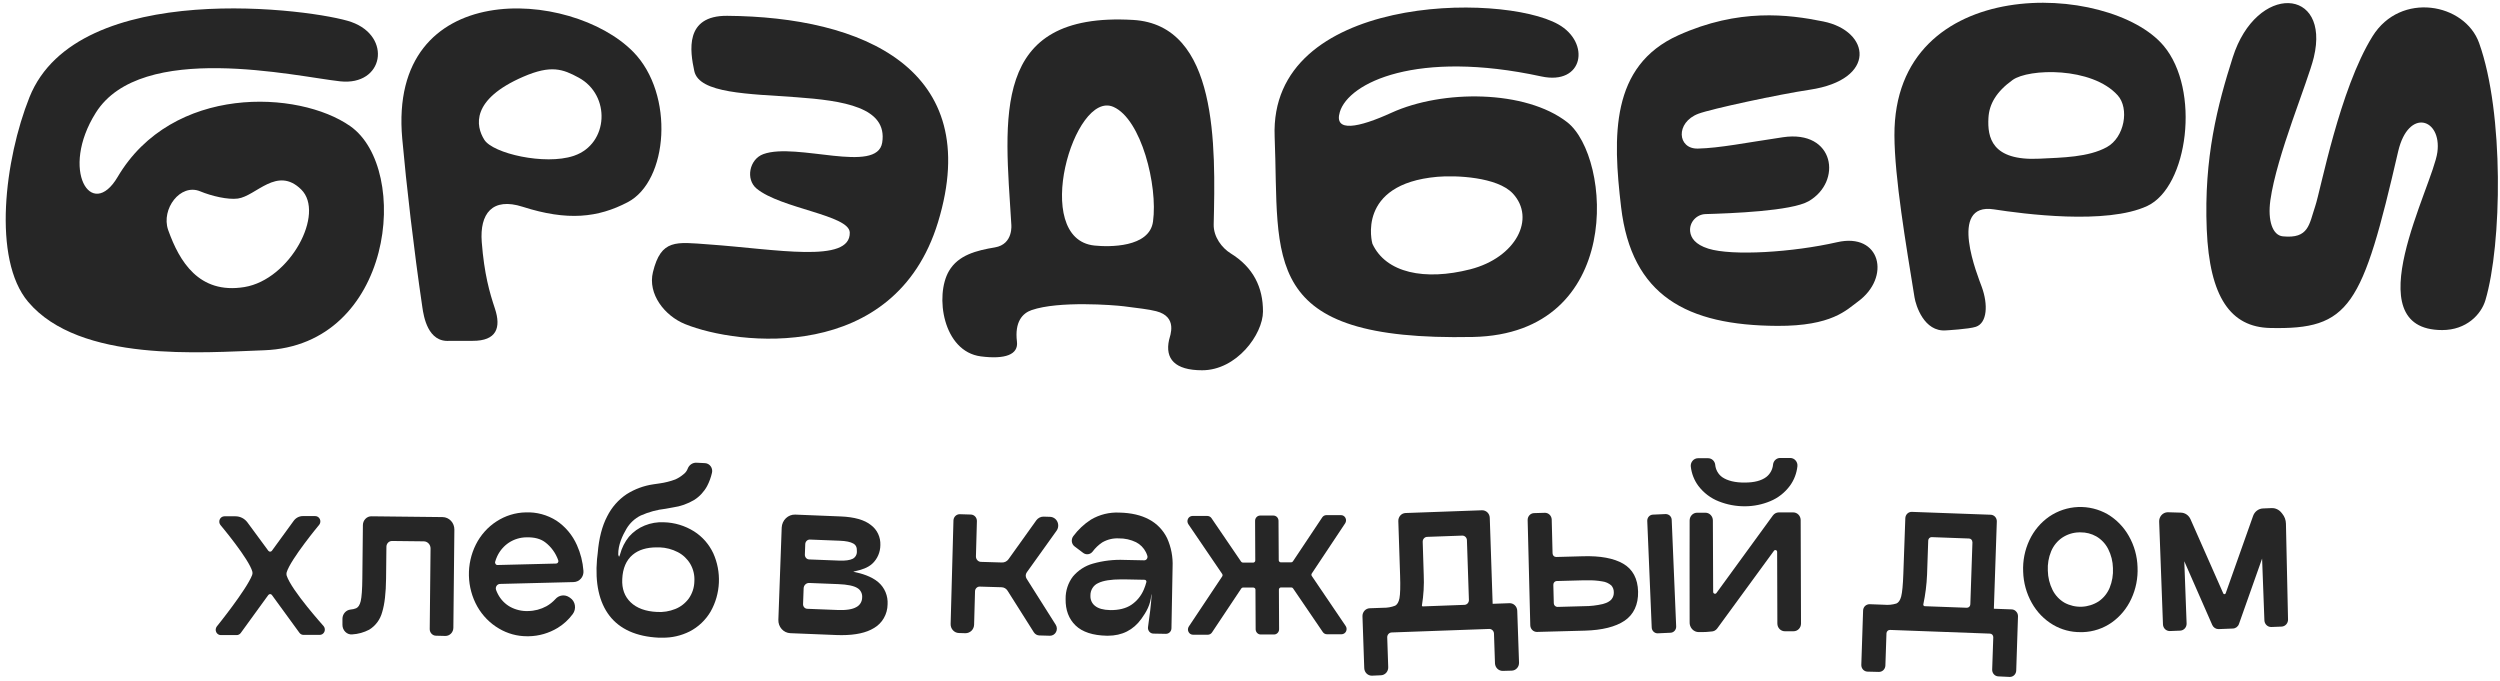 <?xml version="1.0" encoding="UTF-8"?> <svg xmlns="http://www.w3.org/2000/svg" width="235" height="64" viewBox="0 0 235 64" fill="none"> <g clip-path="url(#clip0_309_111)"> <path d="M229.114 14.303C228.686 17.494 221.249 31.026 229.569 31.026C231.838 31.026 233.232 29.563 233.632 28.209C235.181 22.971 235.396 10.635 233.038 4.048C231.699 0.292 225.655 -0.827 223.02 3.409C219.914 8.394 218.139 17.89 217.63 19.386C217.053 21.088 217.038 22.462 214.584 22.216C213.626 22.119 213.15 20.751 213.413 18.832C214.002 14.612 216.951 7.673 217.498 5.391C219.081 -1.203 212.111 -1.611 209.879 5.391C208.447 9.88 207.158 14.813 207.433 21.549C207.692 27.944 209.69 30.746 213.383 30.83C220.9 31.003 222.046 28.874 225.431 14.218C226.396 10.111 229.537 11.136 229.114 14.303Z" fill="#262626"></path> <path d="M32.921 11.856C28.082 8.464 16.2 7.919 11.059 16.633C8.605 20.798 5.603 15.998 9.008 10.593C13.278 3.813 27.86 7.2 31.973 7.645C36.086 8.089 36.875 3.435 33.027 2.068C29.71 0.891 7.284 -2.17 2.766 9.149C0.452 14.945 -0.748 24.354 2.642 28.369C7.495 34.121 19.066 33.127 24.806 32.926C36.996 32.499 38.656 15.877 32.921 11.856ZM22.977 26.983C18.666 27.689 16.852 24.513 15.832 21.688L15.802 21.605C15.132 19.649 16.951 17.213 18.814 17.983C19.895 18.431 21.425 18.79 22.358 18.664C24.079 18.428 26.039 15.577 28.311 17.81C30.584 20.043 27.285 26.273 22.977 26.983Z" fill="#262626"></path> <path d="M172.689 22.767C168.549 23.714 162.826 24.081 160.579 23.371C159.356 22.986 158.941 22.361 158.874 21.764C158.777 20.896 159.478 20.147 160.321 20.124C162.721 20.055 168.385 19.843 170 18.92C173.197 17.091 172.483 12.178 167.597 12.9C164.053 13.424 161.678 13.915 159.603 13.967C157.666 14.016 157.473 11.51 159.648 10.691C160.862 10.233 167.244 8.862 170.117 8.435C176.475 7.483 175.821 2.907 171.377 2.015C168.11 1.354 163.45 0.752 157.756 3.32C151.377 6.197 151.595 12.808 152.383 19.47C153.368 27.799 158.549 30.591 167.073 30.633C172.213 30.659 173.582 29.12 174.636 28.356C177.779 26.074 176.782 21.828 172.689 22.767Z" fill="#262626"></path> <path d="M114.087 21.093C114.256 13.763 114.528 2.341 106.508 1.873C93.038 1.094 94.46 11.108 95.062 21.072C95.062 21.072 95.293 22.958 93.52 23.255C91.796 23.543 90.088 23.968 89.208 25.466C87.852 27.77 88.632 33.049 92.21 33.502C94.475 33.79 95.744 33.339 95.593 32.113C95.365 30.25 96.118 29.443 96.97 29.149C99.524 28.266 104.706 28.674 105.648 28.792C106.965 28.966 107.964 29.066 108.687 29.254C110.743 29.785 109.98 31.555 109.89 31.962C109.5 33.729 110.44 34.806 112.997 34.805C116.252 34.805 118.71 31.423 118.72 29.29C118.73 27.019 117.813 25.125 115.678 23.814C114.886 23.321 114.06 22.287 114.087 21.093ZM102.875 23.081C96.871 22.457 100.969 8.416 104.662 10.048C107.283 11.203 108.846 17.447 108.384 20.822C108.053 23.288 104.241 23.224 102.875 23.081Z" fill="#262626"></path> <path d="M61.376 25.582C60.874 27.634 62.468 29.68 64.388 30.462C69.304 32.468 84.111 34.209 88.174 20.885C92.58 6.43 81.024 1.578 68.353 1.487C64.319 1.457 64.868 4.827 65.263 6.678C66.173 10.916 83.979 6.757 82.928 13.401C82.454 16.396 74.871 13.349 71.754 14.487C70.438 14.964 70.064 16.859 71.126 17.732C73.412 19.611 79.827 20.208 79.878 21.853C79.963 24.803 72.918 23.415 66.608 22.974C63.556 22.752 62.142 22.447 61.376 25.582Z" fill="#262626"></path> <path d="M203.379 4.3C198.324 -1.704 178.014 -2.591 178.076 12.733C178.091 16.705 179.156 22.952 179.964 27.95C180.084 28.703 180.856 31.214 182.916 31.056C182.916 31.056 185.091 30.936 185.73 30.719C186.808 30.357 186.883 28.614 186.291 26.983C185.956 26.05 183.041 19.001 187.43 19.681C190.134 20.098 198.029 21.154 201.853 19.357C205.676 17.559 206.868 8.444 203.379 4.3ZM191.719 14.916C187.186 15.145 186.816 12.888 186.913 11.085C186.982 9.795 187.639 8.633 189.182 7.52C190.688 6.431 196.633 6.259 199.065 8.962C200.173 10.193 199.709 12.914 198.042 13.83C196.304 14.786 193.866 14.809 191.719 14.916Z" fill="#262626"></path> <path d="M59.532 4.884C53.7 -1.073 36.44 -2.182 37.811 13.04C38.2 17.378 38.893 23.398 39.703 28.892C39.825 29.718 40.205 32.215 42.273 32.039H44.422C46.688 32.05 47.118 30.799 46.522 29.004C46.02 27.5 45.518 25.759 45.285 22.757C45.078 20.085 46.271 18.518 49.134 19.438C53.352 20.79 56.217 20.462 58.995 19.011C62.818 17.031 63.428 8.863 59.532 4.884ZM53.978 14.633L53.903 14.659C51.214 15.546 46.341 14.432 45.526 13.139C44.711 11.846 44.245 9.354 49.191 7.211C51.801 6.08 52.907 6.489 54.4 7.3C57.43 8.95 57.218 13.508 53.978 14.633Z" fill="#262626"></path> <path d="M147.312 11.483C143.401 8.443 135.607 8.405 130.796 10.6C127.71 12.007 125.361 12.476 125.943 10.531C126.763 7.766 133.187 4.65 144.874 7.183C148.863 8.051 149.529 4.003 146.478 2.288C141.124 -0.724 119.283 -0.523 119.817 12.84C120.281 24.448 118.251 32.092 138.46 31.675C152.701 31.38 151.508 14.747 147.312 11.483ZM138.209 25.314C133.928 26.409 130.272 25.66 129.005 22.91C128.992 22.882 127.439 17.302 135.098 16.62C136.845 16.465 140.737 16.63 142.198 18.181C144.402 20.541 142.487 24.217 138.209 25.314Z" fill="#262626"></path> <path d="M26.944 54.099C26.919 54.002 26.919 53.9 26.944 53.803C27.326 52.553 29.985 49.352 30.018 49.313C30.072 49.239 30.105 49.15 30.113 49.058C30.121 48.965 30.104 48.872 30.064 48.789C30.023 48.706 29.962 48.636 29.886 48.587C29.809 48.538 29.721 48.512 29.632 48.512H28.46C28.295 48.513 28.133 48.553 27.985 48.63C27.837 48.707 27.709 48.818 27.609 48.954L25.559 51.772C25.539 51.799 25.514 51.82 25.485 51.835C25.456 51.85 25.424 51.858 25.392 51.857C25.359 51.858 25.328 51.85 25.299 51.836C25.27 51.822 25.244 51.8 25.224 51.774L23.26 49.107C23.128 48.929 22.959 48.784 22.765 48.684C22.57 48.585 22.357 48.533 22.14 48.532H21.093C21.002 48.533 20.914 48.559 20.837 48.609C20.761 48.659 20.699 48.731 20.66 48.815C20.62 48.9 20.605 48.994 20.615 49.088C20.625 49.181 20.66 49.269 20.716 49.343C20.743 49.376 23.429 52.567 23.728 53.761C23.745 53.859 23.736 53.959 23.703 54.052C23.164 55.441 20.407 58.856 20.373 58.897C20.319 58.972 20.286 59.06 20.277 59.153C20.269 59.246 20.286 59.339 20.326 59.423C20.366 59.506 20.428 59.576 20.505 59.625C20.582 59.674 20.67 59.7 20.76 59.699H22.247C22.322 59.699 22.396 59.681 22.462 59.646C22.529 59.611 22.587 59.561 22.632 59.499L25.223 55.928C25.244 55.903 25.269 55.883 25.298 55.868C25.327 55.853 25.358 55.845 25.39 55.843C25.422 55.843 25.454 55.85 25.483 55.865C25.512 55.88 25.538 55.902 25.557 55.928L28.148 59.484C28.192 59.545 28.25 59.594 28.316 59.628C28.383 59.662 28.455 59.68 28.529 59.68H30.055C30.145 59.68 30.233 59.654 30.31 59.604C30.386 59.555 30.447 59.484 30.487 59.401C30.527 59.315 30.543 59.218 30.532 59.123C30.521 59.028 30.485 58.939 30.427 58.864C30.403 58.826 27.408 55.519 26.944 54.099Z" fill="#262626"></path> <path d="M41.605 48.606L34.924 48.532C34.818 48.529 34.713 48.548 34.615 48.589C34.517 48.63 34.428 48.691 34.353 48.769C34.278 48.845 34.217 48.936 34.176 49.037C34.135 49.137 34.113 49.245 34.112 49.354L34.06 54.365C34.05 55.407 33.998 56.123 33.906 56.51C33.824 56.857 33.679 57.086 33.476 57.177C33.307 57.245 33.129 57.286 32.947 57.298C32.74 57.321 32.549 57.422 32.409 57.582C32.269 57.742 32.191 57.95 32.19 58.166V58.733C32.189 58.859 32.213 58.983 32.261 59.098C32.309 59.214 32.379 59.317 32.467 59.403C32.552 59.486 32.653 59.55 32.764 59.59C32.874 59.63 32.992 59.645 33.108 59.634C33.665 59.602 34.209 59.45 34.706 59.19C35.304 58.825 35.741 58.234 35.924 57.541C36.154 56.8 36.277 55.736 36.291 54.383L36.323 51.393C36.324 51.249 36.379 51.111 36.478 51.01C36.576 50.908 36.709 50.852 36.848 50.852L39.835 50.886C39.919 50.886 40.003 50.904 40.081 50.938C40.159 50.973 40.229 51.023 40.288 51.086C40.348 51.148 40.394 51.222 40.426 51.304C40.458 51.385 40.473 51.472 40.472 51.56L40.394 59.131C40.393 59.212 40.407 59.293 40.437 59.369C40.466 59.444 40.51 59.513 40.565 59.571C40.62 59.629 40.685 59.676 40.758 59.708C40.83 59.74 40.907 59.756 40.986 59.757L41.868 59.779C42.065 59.78 42.254 59.699 42.395 59.555C42.535 59.411 42.614 59.215 42.616 59.011L42.711 49.786C42.715 49.478 42.601 49.18 42.394 48.959C42.186 48.737 41.903 48.611 41.605 48.606Z" fill="#262626"></path> <path d="M52.314 48.947C51.446 48.395 50.439 48.123 49.422 48.164C48.447 48.182 47.495 48.477 46.669 49.015C45.848 49.545 45.179 50.295 44.732 51.185C44.279 52.09 44.054 53.099 44.078 54.118C44.102 55.137 44.373 56.133 44.867 57.014C45.359 57.878 46.061 58.592 46.904 59.084C47.709 59.563 48.623 59.812 49.551 59.808H49.691C50.652 59.794 51.593 59.523 52.422 59.022C52.972 58.687 53.454 58.244 53.841 57.719C53.927 57.603 53.988 57.471 54.022 57.33C54.056 57.19 54.062 57.043 54.039 56.9C54.017 56.759 53.967 56.625 53.892 56.505C53.818 56.386 53.72 56.284 53.605 56.206L53.502 56.136C53.3 56 53.057 55.944 52.818 55.978C52.58 56.012 52.361 56.134 52.201 56.322C51.961 56.584 51.683 56.806 51.377 56.98C50.84 57.274 50.243 57.431 49.636 57.438C49.055 57.46 48.479 57.325 47.963 57.047C47.477 56.777 47.077 56.366 46.813 55.864C46.744 55.734 46.683 55.6 46.633 55.461C46.609 55.398 46.601 55.33 46.608 55.263C46.615 55.196 46.638 55.132 46.674 55.075C46.711 55.019 46.759 54.973 46.816 54.941C46.873 54.908 46.937 54.89 47.002 54.889L53.928 54.715C54.057 54.711 54.183 54.68 54.3 54.624C54.417 54.568 54.522 54.488 54.608 54.389C54.693 54.291 54.758 54.175 54.799 54.05C54.839 53.924 54.855 53.792 54.844 53.66C54.781 52.823 54.575 52.005 54.233 51.244C53.817 50.304 53.151 49.507 52.314 48.947ZM51.239 50.967C51.806 51.395 52.236 51.988 52.476 52.671C52.488 52.705 52.492 52.741 52.488 52.777C52.483 52.812 52.471 52.847 52.451 52.877C52.431 52.906 52.405 52.931 52.375 52.948C52.344 52.965 52.31 52.974 52.275 52.974L46.773 53.111C46.736 53.114 46.699 53.107 46.666 53.09C46.633 53.074 46.605 53.048 46.584 53.016C46.561 52.986 46.546 52.951 46.539 52.913C46.532 52.876 46.535 52.837 46.546 52.801C46.597 52.622 46.662 52.448 46.741 52.28C46.987 51.76 47.366 51.32 47.837 51.008C48.33 50.688 48.899 50.514 49.481 50.509C50.225 50.489 50.804 50.641 51.239 50.967Z" fill="#262626"></path> <path d="M65.243 49.95C64.383 49.412 63.403 49.117 62.399 49.093C61.786 49.062 61.173 49.166 60.602 49.398C60.037 49.625 59.532 49.984 59.124 50.448C58.735 50.932 58.45 51.496 58.288 52.103C58.266 52.186 58.234 52.265 58.192 52.338C58.154 52.271 58.128 52.197 58.115 52.121C58.095 51.229 58.522 50.321 58.882 49.716C59.204 49.168 59.674 48.73 60.234 48.456C60.98 48.125 61.769 47.912 62.576 47.822L63.256 47.698C63.963 47.6 64.645 47.36 65.264 46.99C65.764 46.671 66.178 46.224 66.467 45.693C66.672 45.3 66.826 44.881 66.925 44.446C66.951 44.34 66.953 44.231 66.932 44.124C66.912 44.018 66.868 43.918 66.805 43.831C66.742 43.744 66.661 43.672 66.568 43.62C66.475 43.569 66.373 43.54 66.268 43.535L65.464 43.495C65.29 43.488 65.118 43.537 64.972 43.636C64.826 43.734 64.713 43.877 64.648 44.045C64.573 44.252 64.441 44.433 64.27 44.565L64.208 44.614C63.986 44.8 63.739 44.953 63.477 45.069C63.004 45.245 62.514 45.369 62.016 45.438L61.392 45.529C60.511 45.659 59.665 45.973 58.905 46.452C58.131 46.968 57.5 47.686 57.076 48.534C56.597 49.44 56.298 50.606 56.184 52.005L56.119 52.565C55.926 54.821 56.318 56.613 57.29 57.877C58.262 59.14 59.815 59.839 61.915 59.942C62.032 59.942 62.15 59.942 62.263 59.942C63.151 59.957 64.03 59.757 64.829 59.355C65.643 58.937 66.326 58.289 66.8 57.484C67.266 56.66 67.532 55.731 67.575 54.776C67.618 53.822 67.437 52.87 67.047 52.005C66.647 51.156 66.021 50.443 65.243 49.95ZM65.27 54.66C65.257 55.234 65.075 55.791 64.748 56.256C64.422 56.702 63.982 57.045 63.478 57.245C62.927 57.467 62.336 57.562 61.746 57.523C60.68 57.471 59.85 57.165 59.28 56.615C58.709 56.065 58.443 55.336 58.492 54.425C58.537 53.42 58.867 52.655 59.474 52.147C60.029 51.684 60.786 51.453 61.728 51.453C61.823 51.453 61.92 51.453 62.019 51.453C62.61 51.475 63.189 51.628 63.717 51.902C64.2 52.151 64.606 52.535 64.889 53.011C65.176 53.507 65.309 54.082 65.27 54.66Z" fill="#262626"></path> <path d="M80.266 53.758C80.246 53.755 80.227 53.751 80.209 53.744C80.233 53.733 80.257 53.725 80.282 53.72C80.985 53.555 81.558 53.395 82.011 52.972C82.244 52.752 82.43 52.484 82.558 52.185C82.686 51.886 82.752 51.563 82.754 51.237C82.769 50.871 82.696 50.507 82.541 50.178C82.386 49.849 82.155 49.566 81.867 49.354C81.265 48.868 80.309 48.596 79.022 48.545L74.752 48.372C74.429 48.361 74.115 48.483 73.877 48.71C73.639 48.937 73.497 49.252 73.48 49.586L73.166 58.263C73.155 58.584 73.267 58.896 73.477 59.131C73.688 59.367 73.979 59.506 74.289 59.519L78.616 59.693C78.784 59.7 78.948 59.703 79.108 59.703C80.418 59.703 81.44 59.479 82.15 59.037C82.534 58.817 82.855 58.496 83.08 58.105C83.305 57.715 83.427 57.27 83.433 56.816C83.458 56.422 83.393 56.028 83.242 55.666C83.092 55.304 82.861 54.985 82.568 54.733C81.927 54.175 80.962 53.893 80.266 53.758ZM75.771 52.451C75.694 52.365 75.653 52.251 75.657 52.134L75.694 51.145C75.696 51.087 75.709 51.03 75.732 50.977C75.755 50.924 75.788 50.877 75.83 50.837C75.908 50.761 76.012 50.719 76.119 50.719H76.136L78.944 50.829C79.523 50.851 79.948 50.94 80.212 51.093C80.477 51.245 80.558 51.471 80.547 51.828C80.554 51.971 80.522 52.112 80.453 52.235C80.384 52.358 80.283 52.458 80.16 52.523C79.888 52.66 79.456 52.722 78.877 52.696L76.069 52.587C76.013 52.586 75.958 52.574 75.907 52.55C75.856 52.527 75.809 52.493 75.771 52.451ZM76.046 54.799H76.064L78.795 54.907C79.653 54.94 80.259 55.066 80.595 55.278C80.745 55.366 80.867 55.498 80.946 55.656C81.025 55.815 81.059 55.994 81.042 56.172C81.04 56.356 80.989 56.537 80.894 56.694C80.8 56.85 80.666 56.977 80.507 57.06C80.144 57.277 79.538 57.376 78.708 57.338L75.883 57.227C75.829 57.225 75.776 57.212 75.727 57.189C75.678 57.166 75.634 57.133 75.597 57.092C75.523 57.008 75.484 56.899 75.488 56.786L75.542 55.302C75.546 55.167 75.601 55.039 75.695 54.945C75.789 54.851 75.915 54.799 76.046 54.799Z" fill="#262626"></path> <path d="M99.318 49.887C99.404 49.767 99.456 49.625 99.469 49.476C99.482 49.327 99.456 49.177 99.393 49.043C99.33 48.908 99.232 48.794 99.111 48.713C98.99 48.632 98.85 48.587 98.706 48.582L98.077 48.563C97.95 48.564 97.826 48.595 97.713 48.653C97.599 48.711 97.5 48.795 97.422 48.898L94.802 52.563C94.731 52.663 94.638 52.744 94.53 52.798C94.423 52.852 94.304 52.878 94.184 52.874L92.213 52.816C92.149 52.815 92.086 52.801 92.027 52.774C91.968 52.747 91.915 52.708 91.871 52.659C91.826 52.611 91.792 52.554 91.769 52.491C91.746 52.429 91.736 52.363 91.738 52.296L91.829 48.985C91.832 48.826 91.775 48.672 91.67 48.556C91.564 48.441 91.419 48.373 91.266 48.367L90.219 48.336C90.066 48.333 89.918 48.393 89.807 48.502C89.696 48.611 89.63 48.761 89.625 48.919L89.359 58.656C89.353 58.874 89.431 59.086 89.576 59.245C89.721 59.404 89.921 59.498 90.132 59.504L90.744 59.522C90.954 59.524 91.157 59.444 91.313 59.298C91.39 59.224 91.452 59.134 91.495 59.035C91.539 58.936 91.563 58.829 91.566 58.72L91.653 55.563C91.659 55.449 91.707 55.341 91.787 55.263C91.868 55.184 91.974 55.14 92.085 55.14L94.151 55.201C94.262 55.204 94.371 55.235 94.468 55.291C94.565 55.347 94.647 55.427 94.708 55.523L97.178 59.431C97.235 59.521 97.311 59.594 97.401 59.647C97.491 59.699 97.592 59.728 97.695 59.732L98.686 59.759H98.704C98.82 59.759 98.933 59.727 99.032 59.665C99.132 59.604 99.213 59.516 99.268 59.41C99.323 59.305 99.349 59.186 99.344 59.066C99.339 58.947 99.303 58.831 99.24 58.73L96.502 54.399C96.445 54.309 96.415 54.204 96.418 54.096C96.421 53.989 96.457 53.885 96.519 53.799L99.318 49.887Z" fill="#262626"></path> <path d="M108.024 48.835C107.276 48.425 106.334 48.207 105.226 48.184C104.291 48.136 103.363 48.364 102.549 48.844C101.912 49.253 101.352 49.778 100.894 50.393C100.838 50.466 100.797 50.549 100.773 50.639C100.749 50.728 100.742 50.822 100.753 50.914C100.765 51.003 100.793 51.09 100.838 51.167C100.883 51.245 100.942 51.312 101.013 51.365L101.818 51.972C101.952 52.074 102.119 52.118 102.283 52.096C102.448 52.074 102.598 51.986 102.703 51.852C102.956 51.511 103.264 51.218 103.613 50.985C104.089 50.709 104.63 50.578 105.174 50.608C105.731 50.601 106.281 50.723 106.786 50.966C107.187 51.17 107.514 51.502 107.719 51.913C107.772 52.02 107.816 52.132 107.85 52.246C107.866 52.296 107.869 52.348 107.861 52.399C107.853 52.45 107.833 52.498 107.803 52.54C107.775 52.582 107.737 52.616 107.692 52.639C107.648 52.661 107.598 52.672 107.549 52.67L105.696 52.632C104.698 52.589 103.699 52.706 102.735 52.979C102.006 53.182 101.351 53.604 100.854 54.193C100.398 54.792 100.156 55.536 100.168 56.298C100.149 57.34 100.464 58.176 101.103 58.794C101.742 59.411 102.728 59.732 104.043 59.758H104.142C105.472 59.758 106.531 59.226 107.289 58.172C107.741 57.544 108.165 56.838 108.213 55.916C108.213 55.885 108.213 55.864 108.221 55.851C108.232 55.871 108.238 55.894 108.237 55.916C108.247 56.571 108.014 58.249 107.914 58.939C107.902 59.015 107.906 59.093 107.926 59.166C107.946 59.24 107.981 59.309 108.028 59.368C108.076 59.426 108.135 59.474 108.202 59.507C108.269 59.54 108.342 59.558 108.416 59.559L109.587 59.581C109.725 59.583 109.858 59.53 109.958 59.432C110.008 59.383 110.048 59.324 110.075 59.259C110.102 59.194 110.117 59.123 110.117 59.052L110.224 53.272C110.264 52.346 110.087 51.425 109.707 50.586C109.339 49.832 108.75 49.219 108.024 48.835ZM104.343 57.348C103.709 57.334 103.233 57.201 102.929 56.949C102.787 56.839 102.674 56.694 102.6 56.527C102.525 56.361 102.491 56.178 102.5 55.995C102.492 55.743 102.558 55.494 102.69 55.282C102.821 55.07 103.012 54.904 103.237 54.808C103.705 54.575 104.436 54.461 105.412 54.461H105.668L107.594 54.499C107.621 54.499 107.647 54.505 107.671 54.518C107.695 54.531 107.716 54.549 107.731 54.572C107.745 54.592 107.755 54.614 107.76 54.639C107.765 54.663 107.765 54.688 107.76 54.712C107.698 54.953 107.618 55.189 107.52 55.417C107.274 56.004 106.867 56.503 106.349 56.852C105.835 57.197 105.161 57.359 104.344 57.35L104.343 57.348Z" fill="#262626"></path> <path d="M123.309 54.143C123.286 54.108 123.273 54.067 123.273 54.025C123.273 53.983 123.286 53.942 123.309 53.907L126.443 49.194C126.493 49.12 126.522 49.034 126.527 48.944C126.533 48.854 126.515 48.765 126.474 48.685C126.434 48.605 126.374 48.539 126.299 48.492C126.225 48.446 126.14 48.422 126.053 48.422H124.678C124.601 48.422 124.526 48.442 124.459 48.478C124.391 48.515 124.333 48.569 124.29 48.634L121.534 52.77C121.515 52.799 121.49 52.821 121.461 52.837C121.432 52.852 121.399 52.86 121.366 52.859H120.401C120.375 52.86 120.348 52.856 120.324 52.846C120.3 52.836 120.278 52.82 120.26 52.8C120.241 52.781 120.227 52.758 120.217 52.733C120.207 52.708 120.201 52.681 120.202 52.654L120.18 48.951C120.178 48.821 120.128 48.697 120.039 48.604C119.949 48.515 119.829 48.464 119.705 48.462H118.451C118.325 48.463 118.204 48.516 118.116 48.608C118.027 48.702 117.977 48.827 117.978 48.958L117.996 52.678C117.996 52.706 117.991 52.732 117.982 52.757C117.972 52.782 117.957 52.805 117.939 52.824C117.921 52.844 117.899 52.859 117.875 52.869C117.851 52.88 117.825 52.885 117.799 52.885H116.833C116.801 52.884 116.769 52.875 116.741 52.86C116.712 52.846 116.686 52.824 116.666 52.798L113.87 48.693C113.825 48.632 113.767 48.583 113.7 48.55C113.634 48.516 113.56 48.499 113.487 48.5H112.093C112.005 48.5 111.92 48.525 111.845 48.572C111.771 48.619 111.711 48.687 111.671 48.767C111.632 48.847 111.614 48.938 111.62 49.027C111.627 49.117 111.656 49.204 111.706 49.277L114.885 53.949C114.909 53.983 114.921 54.025 114.921 54.067C114.921 54.109 114.909 54.15 114.885 54.185L111.75 58.891C111.701 58.965 111.672 59.051 111.667 59.141C111.662 59.231 111.681 59.32 111.721 59.4C111.761 59.48 111.822 59.546 111.896 59.593C111.97 59.639 112.055 59.664 112.141 59.665H113.537C113.613 59.664 113.689 59.644 113.757 59.607C113.824 59.57 113.883 59.517 113.927 59.451L116.681 55.316C116.7 55.288 116.725 55.266 116.754 55.25C116.783 55.235 116.816 55.227 116.848 55.228H117.814C117.865 55.234 117.914 55.254 117.954 55.287C117.973 55.306 117.988 55.328 117.998 55.353C118.008 55.378 118.013 55.405 118.013 55.432L118.031 59.153C118.032 59.218 118.045 59.282 118.069 59.341C118.093 59.401 118.129 59.455 118.174 59.5C118.217 59.545 118.27 59.581 118.327 59.606C118.385 59.63 118.446 59.643 118.508 59.642H119.762C119.888 59.641 120.008 59.589 120.097 59.495C120.186 59.403 120.236 59.277 120.235 59.146L120.217 55.425C120.216 55.398 120.221 55.372 120.231 55.347C120.241 55.322 120.256 55.299 120.274 55.279C120.292 55.26 120.314 55.245 120.338 55.235C120.362 55.224 120.388 55.219 120.414 55.219H121.38C121.412 55.218 121.445 55.225 121.474 55.24C121.503 55.255 121.528 55.278 121.547 55.306L124.343 59.411C124.387 59.476 124.445 59.529 124.513 59.565C124.58 59.601 124.655 59.62 124.731 59.62H126.107C126.194 59.619 126.279 59.594 126.353 59.547C126.428 59.5 126.488 59.433 126.528 59.353C126.568 59.272 126.586 59.182 126.579 59.092C126.573 59.002 126.544 58.916 126.493 58.842L123.309 54.143Z" fill="#262626"></path> <path d="M141.895 56.7L140.309 56.758L140.038 48.673C140.035 48.577 140.013 48.482 139.975 48.394C139.936 48.306 139.881 48.227 139.813 48.161C139.676 48.032 139.497 47.962 139.311 47.965L132.125 48.224C132.032 48.227 131.94 48.249 131.855 48.289C131.77 48.329 131.694 48.386 131.631 48.456C131.567 48.527 131.518 48.61 131.486 48.7C131.453 48.791 131.438 48.887 131.442 48.983L131.609 54.089C131.644 55.13 131.623 55.848 131.549 56.239C131.482 56.586 131.346 56.824 131.149 56.933C130.787 57.072 130.402 57.139 130.016 57.131L128.754 57.176C128.662 57.179 128.57 57.201 128.486 57.241C128.401 57.281 128.325 57.337 128.261 57.408C128.198 57.478 128.148 57.561 128.116 57.651C128.083 57.742 128.068 57.838 128.072 57.934L128.239 62.805C128.246 62.995 128.323 63.175 128.454 63.307C128.586 63.439 128.762 63.513 128.945 63.513H128.977L129.824 63.475C130.009 63.464 130.182 63.379 130.307 63.237C130.432 63.095 130.499 62.908 130.493 62.717L130.399 59.914C130.397 59.855 130.406 59.797 130.426 59.742C130.446 59.687 130.476 59.636 130.515 59.593C130.593 59.506 130.701 59.455 130.816 59.451L139.987 59.121C140.102 59.118 140.212 59.162 140.296 59.243C140.379 59.323 140.429 59.435 140.434 59.553L140.528 62.356C140.537 62.548 140.618 62.729 140.753 62.861C140.888 62.992 141.067 63.065 141.253 63.064L142.099 63.041C142.193 63.039 142.285 63.017 142.37 62.978C142.456 62.938 142.533 62.882 142.597 62.811C142.661 62.741 142.711 62.658 142.744 62.567C142.777 62.476 142.792 62.38 142.789 62.283L142.621 57.413C142.616 57.219 142.537 57.035 142.4 56.901C142.264 56.767 142.083 56.695 141.895 56.7ZM133.83 54.012L133.734 50.929C133.732 50.87 133.741 50.811 133.761 50.756C133.781 50.701 133.811 50.651 133.85 50.608C133.888 50.564 133.935 50.529 133.986 50.505C134.038 50.48 134.094 50.467 134.151 50.465L137.446 50.347H137.461C137.572 50.347 137.679 50.392 137.76 50.472C137.84 50.553 137.887 50.662 137.891 50.778L138.078 56.393C138.082 56.511 138.04 56.627 137.963 56.713C137.885 56.8 137.777 56.852 137.663 56.856L133.734 57.002C133.713 57.001 133.693 56.992 133.677 56.976C133.67 56.967 133.665 56.955 133.662 56.943C133.659 56.931 133.659 56.919 133.661 56.907C133.818 55.951 133.875 54.981 133.83 54.012Z" fill="#262626"></path> <path d="M156.963 48.471C156.853 48.374 156.714 48.321 156.569 48.322L155.366 48.376C155.221 48.383 155.083 48.449 154.985 48.56C154.936 48.615 154.898 48.68 154.874 48.75C154.85 48.82 154.839 48.895 154.842 48.97L155.261 58.987C155.267 59.134 155.328 59.272 155.43 59.374C155.532 59.475 155.668 59.532 155.81 59.532H155.833L157.036 59.477C157.181 59.47 157.318 59.404 157.416 59.293C157.514 59.182 157.566 59.035 157.56 58.885L157.14 48.865C157.137 48.791 157.12 48.718 157.09 48.65C157.059 48.582 157.016 48.522 156.963 48.471Z" fill="#262626"></path> <path d="M152.571 52.982C151.693 52.475 150.423 52.238 148.8 52.288L146.29 52.356C146.245 52.357 146.2 52.349 146.159 52.333C146.117 52.316 146.079 52.291 146.047 52.258C146.014 52.227 145.988 52.189 145.97 52.146C145.952 52.104 145.942 52.058 145.941 52.012L145.861 48.826C145.852 48.658 145.782 48.5 145.664 48.384C145.547 48.269 145.391 48.204 145.229 48.203L144.2 48.233C144.036 48.237 143.881 48.309 143.768 48.432C143.656 48.555 143.595 48.719 143.599 48.889L143.846 58.78C143.851 58.946 143.918 59.104 144.033 59.219C144.148 59.335 144.302 59.401 144.462 59.401H144.479L148.975 59.281C150.6 59.236 151.857 58.922 152.708 58.349C153.56 57.777 154.009 56.829 153.98 55.614C153.952 54.4 153.478 53.503 152.571 52.982ZM151.698 55.67C151.711 55.91 151.635 56.146 151.487 56.331C151.338 56.519 151.062 56.669 150.665 56.779C150.091 56.913 149.505 56.98 148.917 56.98L146.407 57.05C146.316 57.051 146.229 57.016 146.162 56.952C146.13 56.92 146.103 56.882 146.085 56.839C146.067 56.797 146.058 56.751 146.057 56.704L146.013 54.979C146.011 54.932 146.019 54.886 146.034 54.842C146.05 54.798 146.075 54.758 146.106 54.724C146.137 54.69 146.175 54.663 146.216 54.645C146.258 54.626 146.303 54.617 146.348 54.617L148.858 54.549H149.273C149.725 54.54 150.177 54.575 150.623 54.653C150.931 54.693 151.221 54.823 151.46 55.028C151.617 55.202 151.702 55.432 151.698 55.67Z" fill="#262626"></path> <path d="M168.567 48.166H167.206C167.099 48.167 166.993 48.193 166.897 48.243C166.801 48.293 166.717 48.365 166.652 48.454L161.346 55.742C161.325 55.773 161.295 55.796 161.26 55.807C161.225 55.818 161.188 55.817 161.154 55.805C161.119 55.793 161.088 55.77 161.067 55.739C161.046 55.707 161.035 55.669 161.037 55.631L161.01 48.917C161.009 48.725 160.934 48.542 160.802 48.407C160.738 48.34 160.662 48.286 160.577 48.25C160.493 48.214 160.402 48.195 160.311 48.196H159.521C159.336 48.197 159.159 48.274 159.029 48.41C158.899 48.547 158.826 48.731 158.826 48.923C158.826 48.994 158.813 56.112 158.826 58.467C158.818 58.589 158.835 58.712 158.875 58.827C158.915 58.942 158.977 59.048 159.058 59.137C159.139 59.226 159.237 59.297 159.346 59.346C159.454 59.394 159.572 59.418 159.69 59.417C159.785 59.417 159.882 59.417 159.978 59.417C160.273 59.417 160.569 59.398 160.863 59.362C160.97 59.361 161.076 59.336 161.172 59.286C161.268 59.236 161.352 59.164 161.417 59.076L166.741 51.788C166.761 51.754 166.791 51.728 166.827 51.715C166.862 51.701 166.901 51.7 166.937 51.713C166.973 51.725 167.004 51.75 167.025 51.783C167.045 51.816 167.055 51.856 167.051 51.895L167.072 58.616C167.073 58.711 167.091 58.805 167.126 58.893C167.161 58.98 167.213 59.06 167.278 59.127C167.343 59.194 167.42 59.247 167.505 59.283C167.589 59.319 167.68 59.338 167.772 59.338H168.598C168.69 59.337 168.781 59.319 168.866 59.282C168.95 59.245 169.027 59.191 169.092 59.124C169.157 59.056 169.208 58.976 169.243 58.888C169.277 58.8 169.295 58.706 169.295 58.611L169.263 48.874C169.258 48.685 169.183 48.506 169.053 48.373C168.923 48.241 168.749 48.167 168.567 48.166Z" fill="#262626"></path> <path d="M161.567 47.129C162.344 47.437 163.17 47.594 164.002 47.59H164.029C164.842 47.589 165.648 47.426 166.403 47.111C167.144 46.807 167.789 46.297 168.269 45.638C168.649 45.109 168.886 44.485 168.957 43.83C168.968 43.732 168.958 43.633 168.929 43.539C168.9 43.446 168.853 43.36 168.789 43.287C168.726 43.213 168.649 43.153 168.563 43.112C168.476 43.072 168.382 43.05 168.287 43.049H167.329C167.168 43.05 167.012 43.111 166.891 43.221C166.77 43.331 166.691 43.482 166.669 43.648C166.65 43.882 166.583 44.109 166.472 44.315C166.362 44.52 166.21 44.699 166.028 44.84C165.567 45.187 164.894 45.36 164.02 45.36C163.103 45.372 162.372 45.187 161.889 44.853C161.702 44.719 161.546 44.544 161.431 44.34C161.317 44.136 161.248 43.908 161.228 43.673C161.206 43.506 161.126 43.353 161.002 43.242C160.879 43.132 160.721 43.072 160.558 43.073H159.605C159.509 43.074 159.415 43.097 159.329 43.138C159.242 43.18 159.165 43.24 159.103 43.314C159.039 43.388 158.991 43.474 158.962 43.568C158.933 43.662 158.924 43.761 158.935 43.859C159.009 44.52 159.255 45.147 159.646 45.674C160.146 46.332 160.811 46.835 161.567 47.129Z" fill="#262626"></path> <path d="M198.118 48.34C197.27 47.856 196.31 47.622 195.343 47.66C194.375 47.699 193.436 48.01 192.626 48.56C191.829 49.114 191.187 49.877 190.767 50.771C190.333 51.692 190.13 52.711 190.177 53.735C190.206 54.769 190.485 55.778 190.988 56.671C191.469 57.532 192.162 58.245 192.996 58.736C193.779 59.194 194.664 59.429 195.563 59.42H195.796C196.76 59.389 197.697 59.077 198.498 58.519C199.29 57.961 199.925 57.194 200.339 56.298C200.774 55.367 200.977 54.338 200.929 53.305C200.899 52.281 200.619 51.281 200.118 50.398C199.637 49.542 198.947 48.832 198.118 48.34ZM194.065 56.656C193.589 56.38 193.2 55.968 192.946 55.469C192.661 54.903 192.507 54.277 192.496 53.64C192.463 53.016 192.57 52.393 192.809 51.819C193.026 51.301 193.384 50.859 193.838 50.547C194.312 50.23 194.862 50.055 195.426 50.042H195.57C196.085 50.035 196.594 50.164 197.047 50.419C197.524 50.694 197.913 51.106 198.168 51.606C198.449 52.158 198.603 52.771 198.617 53.395C198.652 54.032 198.546 54.669 198.306 55.257C198.088 55.775 197.731 56.217 197.276 56.529C196.798 56.836 196.25 57.01 195.687 57.032C195.124 57.055 194.566 56.925 194.065 56.657V56.656Z" fill="#262626"></path> <path d="M214.878 49.224C214.872 48.886 214.754 48.562 214.543 48.304L214.448 48.186C214.335 48.046 214.192 47.935 214.031 47.861C213.87 47.787 213.695 47.753 213.519 47.761L212.723 47.794C212.518 47.801 212.319 47.872 212.153 47.998C211.987 48.123 211.861 48.297 211.791 48.497L209.214 55.771C209.206 55.795 209.19 55.816 209.17 55.831C209.15 55.846 209.126 55.854 209.102 55.854C209.077 55.856 209.052 55.849 209.031 55.836C209.01 55.822 208.994 55.802 208.985 55.778L205.906 48.804C205.826 48.624 205.7 48.472 205.542 48.363C205.383 48.254 205.199 48.193 205.009 48.188L203.749 48.151C203.641 48.156 203.535 48.182 203.437 48.228C203.339 48.275 203.251 48.341 203.178 48.423C203.105 48.505 203.048 48.602 203.011 48.706C202.973 48.811 202.956 48.923 202.961 49.035L203.319 58.69C203.325 58.858 203.393 59.018 203.51 59.135C203.627 59.252 203.784 59.317 203.946 59.318H203.97L204.937 59.28C205.103 59.273 205.261 59.198 205.374 59.071C205.487 58.944 205.547 58.776 205.541 58.603L205.323 52.758L207.954 58.754C208.007 58.87 208.092 58.968 208.197 59.036C208.303 59.104 208.425 59.138 208.55 59.136L209.897 59.082C210.021 59.077 210.141 59.034 210.242 58.958C210.343 58.882 210.42 58.776 210.462 58.655L212.637 52.505L212.853 58.311C212.86 58.48 212.929 58.639 213.046 58.755C213.163 58.872 213.318 58.937 213.481 58.938H213.504L214.471 58.9C214.638 58.892 214.794 58.817 214.907 58.691C215.02 58.565 215.081 58.397 215.075 58.224L214.878 49.224Z" fill="#262626"></path> <path d="M189.121 57.283L187.423 57.221L187.701 49.023C187.703 48.942 187.691 48.861 187.664 48.785C187.636 48.709 187.595 48.64 187.542 48.58C187.488 48.521 187.424 48.473 187.353 48.44C187.282 48.406 187.205 48.387 187.127 48.385L179.714 48.116C179.636 48.113 179.558 48.126 179.485 48.154C179.412 48.182 179.345 48.225 179.288 48.28C179.231 48.335 179.185 48.401 179.153 48.475C179.12 48.549 179.102 48.628 179.1 48.709L178.914 53.932C178.879 54.974 178.81 55.688 178.71 56.074C178.618 56.421 178.467 56.643 178.263 56.73C177.894 56.843 177.507 56.883 177.124 56.846L175.745 56.795C175.588 56.794 175.436 56.852 175.318 56.96C175.261 57.015 175.215 57.082 175.183 57.155C175.151 57.229 175.133 57.308 175.131 57.389L174.963 62.496C174.961 62.577 174.973 62.658 175.001 62.734C175.029 62.811 175.071 62.88 175.125 62.94C175.179 62.999 175.243 63.046 175.315 63.079C175.386 63.113 175.464 63.131 175.542 63.133L176.616 63.16C176.772 63.163 176.923 63.102 177.037 62.992C177.151 62.881 177.218 62.729 177.226 62.567L177.328 59.53C177.332 59.442 177.37 59.36 177.432 59.3C177.495 59.241 177.577 59.209 177.662 59.213L187.061 59.56C187.103 59.562 187.145 59.572 187.183 59.59C187.221 59.609 187.256 59.635 187.284 59.667C187.313 59.7 187.335 59.737 187.349 59.778C187.363 59.819 187.37 59.863 187.368 59.907L187.264 62.942C187.259 63.104 187.316 63.262 187.422 63.381C187.528 63.5 187.675 63.572 187.831 63.58L188.904 63.631H188.932C189.086 63.63 189.234 63.568 189.344 63.457C189.455 63.346 189.519 63.195 189.525 63.035L189.692 57.93C189.693 57.849 189.679 57.768 189.651 57.693C189.622 57.617 189.579 57.548 189.525 57.49C189.474 57.429 189.412 57.38 189.343 57.345C189.273 57.309 189.198 57.288 189.121 57.283ZM185.41 50.962L185.211 56.809C185.208 56.895 185.173 56.976 185.114 57.035C185.054 57.095 184.975 57.128 184.893 57.129H184.883L180.927 56.983C180.906 56.983 180.885 56.977 180.866 56.967C180.847 56.957 180.831 56.943 180.818 56.926C180.806 56.909 180.797 56.889 180.793 56.869C180.789 56.848 180.789 56.827 180.793 56.806C180.987 55.887 181.105 54.953 181.144 54.014L181.253 50.809C181.256 50.724 181.291 50.643 181.35 50.584C181.41 50.524 181.489 50.491 181.571 50.491H181.581L185.095 50.62C185.18 50.623 185.259 50.661 185.317 50.725C185.374 50.789 185.405 50.874 185.403 50.962H185.41Z" fill="#262626"></path> </g> <defs> <clipPath id="clip0_309_111"> <rect width="234.265" height="63.36" fill="white" transform="translate(0.537 0.26)"></rect> </clipPath> </defs> </svg> 